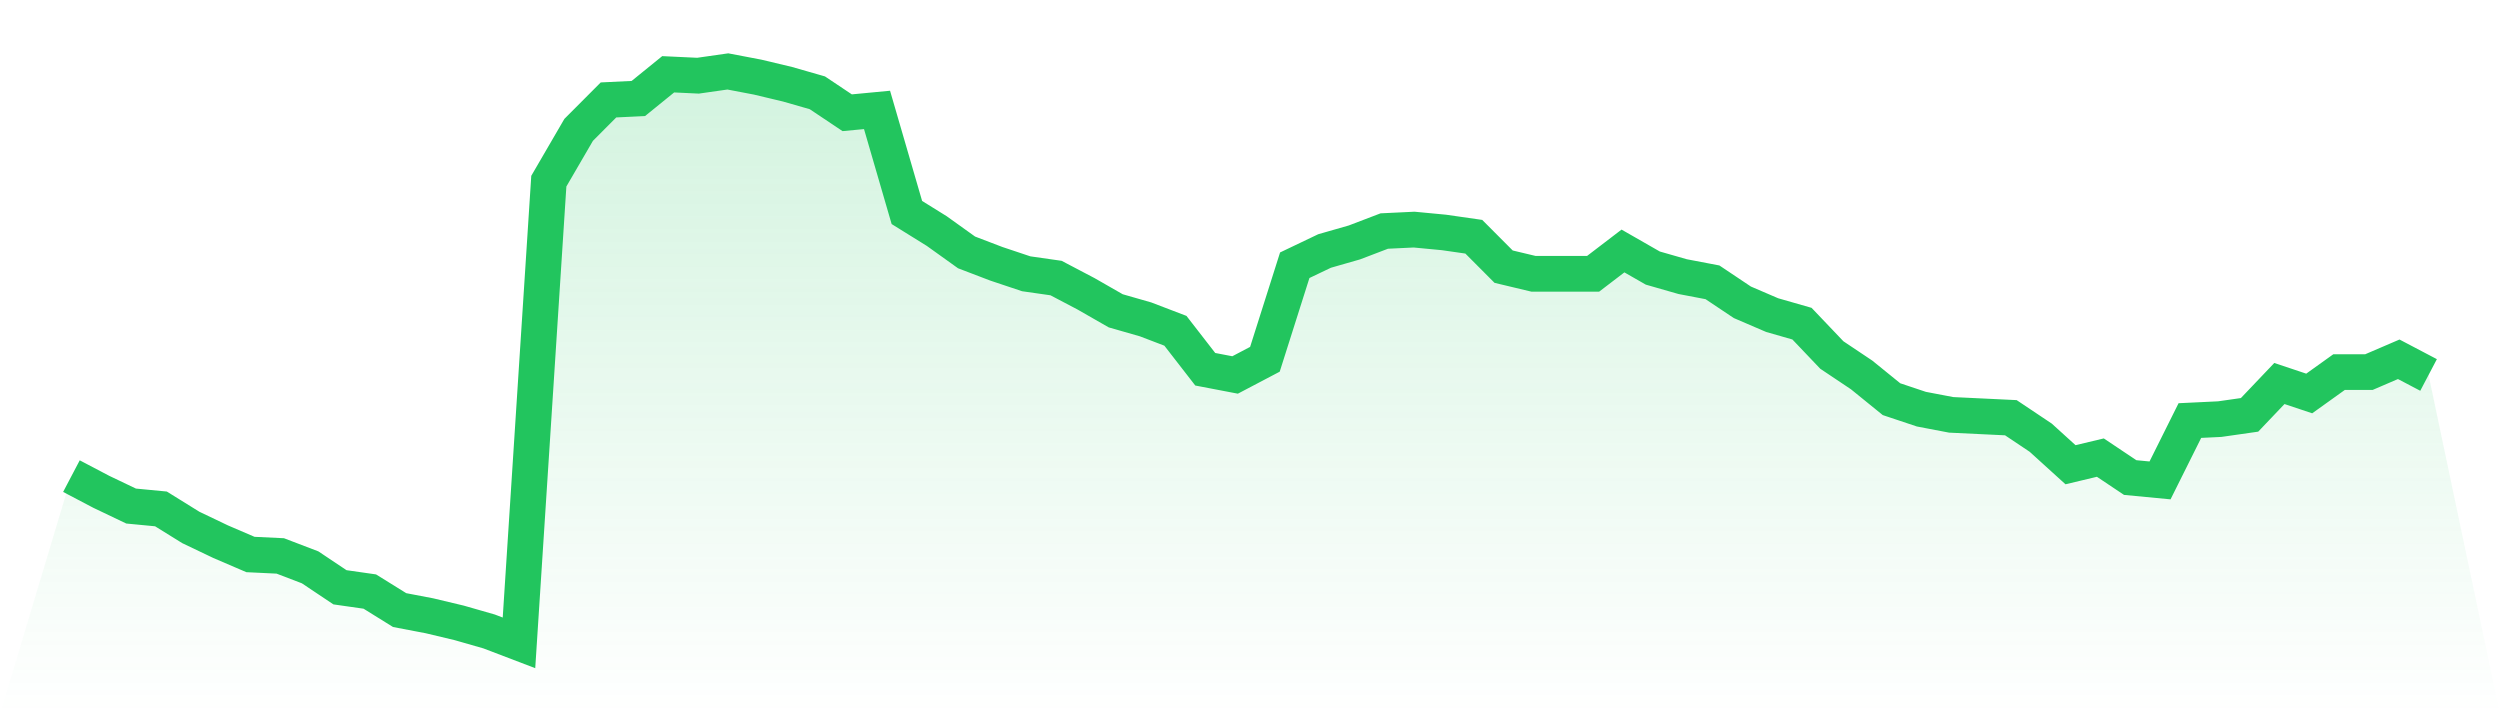 <svg viewBox="0 0 140 40" xmlns="http://www.w3.org/2000/svg">
<defs>
<linearGradient id="gradient" x1="0" x2="0" y1="0" y2="1">
<stop offset="0%" stop-color="#22c55e" stop-opacity="0.2"/>
<stop offset="100%" stop-color="#22c55e" stop-opacity="0"/>
</linearGradient>
</defs>
<path d="M4,26.663 L4,26.663 L5.671,27.541 L7.342,28.339 L9.013,28.499 L10.684,29.536 L12.354,30.334 L14.025,31.052 L15.696,31.132 L17.367,31.771 L19.038,32.888 L20.709,33.127 L22.38,34.165 L24.051,34.484 L25.722,34.883 L27.392,35.362 L29.063,36 L30.734,10.145 L32.405,7.272 L34.076,5.596 L35.747,5.516 L37.418,4.16 L39.089,4.239 L40.759,4 L42.43,4.319 L44.101,4.718 L45.772,5.197 L47.443,6.314 L49.114,6.155 L50.785,11.9 L52.456,12.938 L54.127,14.135 L55.797,14.773 L57.468,15.332 L59.139,15.571 L60.81,16.449 L62.481,17.406 L64.152,17.885 L65.823,18.524 L67.494,20.678 L69.165,20.998 L70.835,20.12 L72.506,14.853 L74.177,14.055 L75.848,13.576 L77.519,12.938 L79.19,12.858 L80.861,13.017 L82.532,13.257 L84.203,14.933 L85.873,15.332 L87.544,15.332 L89.215,15.332 L90.886,14.055 L92.557,15.012 L94.228,15.491 L95.899,15.81 L97.57,16.928 L99.24,17.646 L100.911,18.125 L102.582,19.88 L104.253,20.998 L105.924,22.354 L107.595,22.913 L109.266,23.232 L110.937,23.312 L112.608,23.392 L114.278,24.509 L115.949,26.025 L117.62,25.626 L119.291,26.743 L120.962,26.903 L122.633,23.551 L124.304,23.471 L125.975,23.232 L127.646,21.476 L129.316,22.035 L130.987,20.838 L132.658,20.838 L134.329,20.12 L136,20.998 L140,40 L0,40 z" fill="url(#gradient)"/>
<path d="M4,26.663 L4,26.663 L5.671,27.541 L7.342,28.339 L9.013,28.499 L10.684,29.536 L12.354,30.334 L14.025,31.052 L15.696,31.132 L17.367,31.771 L19.038,32.888 L20.709,33.127 L22.38,34.165 L24.051,34.484 L25.722,34.883 L27.392,35.362 L29.063,36 L30.734,10.145 L32.405,7.272 L34.076,5.596 L35.747,5.516 L37.418,4.16 L39.089,4.239 L40.759,4 L42.43,4.319 L44.101,4.718 L45.772,5.197 L47.443,6.314 L49.114,6.155 L50.785,11.9 L52.456,12.938 L54.127,14.135 L55.797,14.773 L57.468,15.332 L59.139,15.571 L60.81,16.449 L62.481,17.406 L64.152,17.885 L65.823,18.524 L67.494,20.678 L69.165,20.998 L70.835,20.12 L72.506,14.853 L74.177,14.055 L75.848,13.576 L77.519,12.938 L79.19,12.858 L80.861,13.017 L82.532,13.257 L84.203,14.933 L85.873,15.332 L87.544,15.332 L89.215,15.332 L90.886,14.055 L92.557,15.012 L94.228,15.491 L95.899,15.81 L97.57,16.928 L99.24,17.646 L100.911,18.125 L102.582,19.88 L104.253,20.998 L105.924,22.354 L107.595,22.913 L109.266,23.232 L110.937,23.312 L112.608,23.392 L114.278,24.509 L115.949,26.025 L117.62,25.626 L119.291,26.743 L120.962,26.903 L122.633,23.551 L124.304,23.471 L125.975,23.232 L127.646,21.476 L129.316,22.035 L130.987,20.838 L132.658,20.838 L134.329,20.12 L136,20.998" fill="none" stroke="#22c55e" stroke-width="2"/>
</svg>